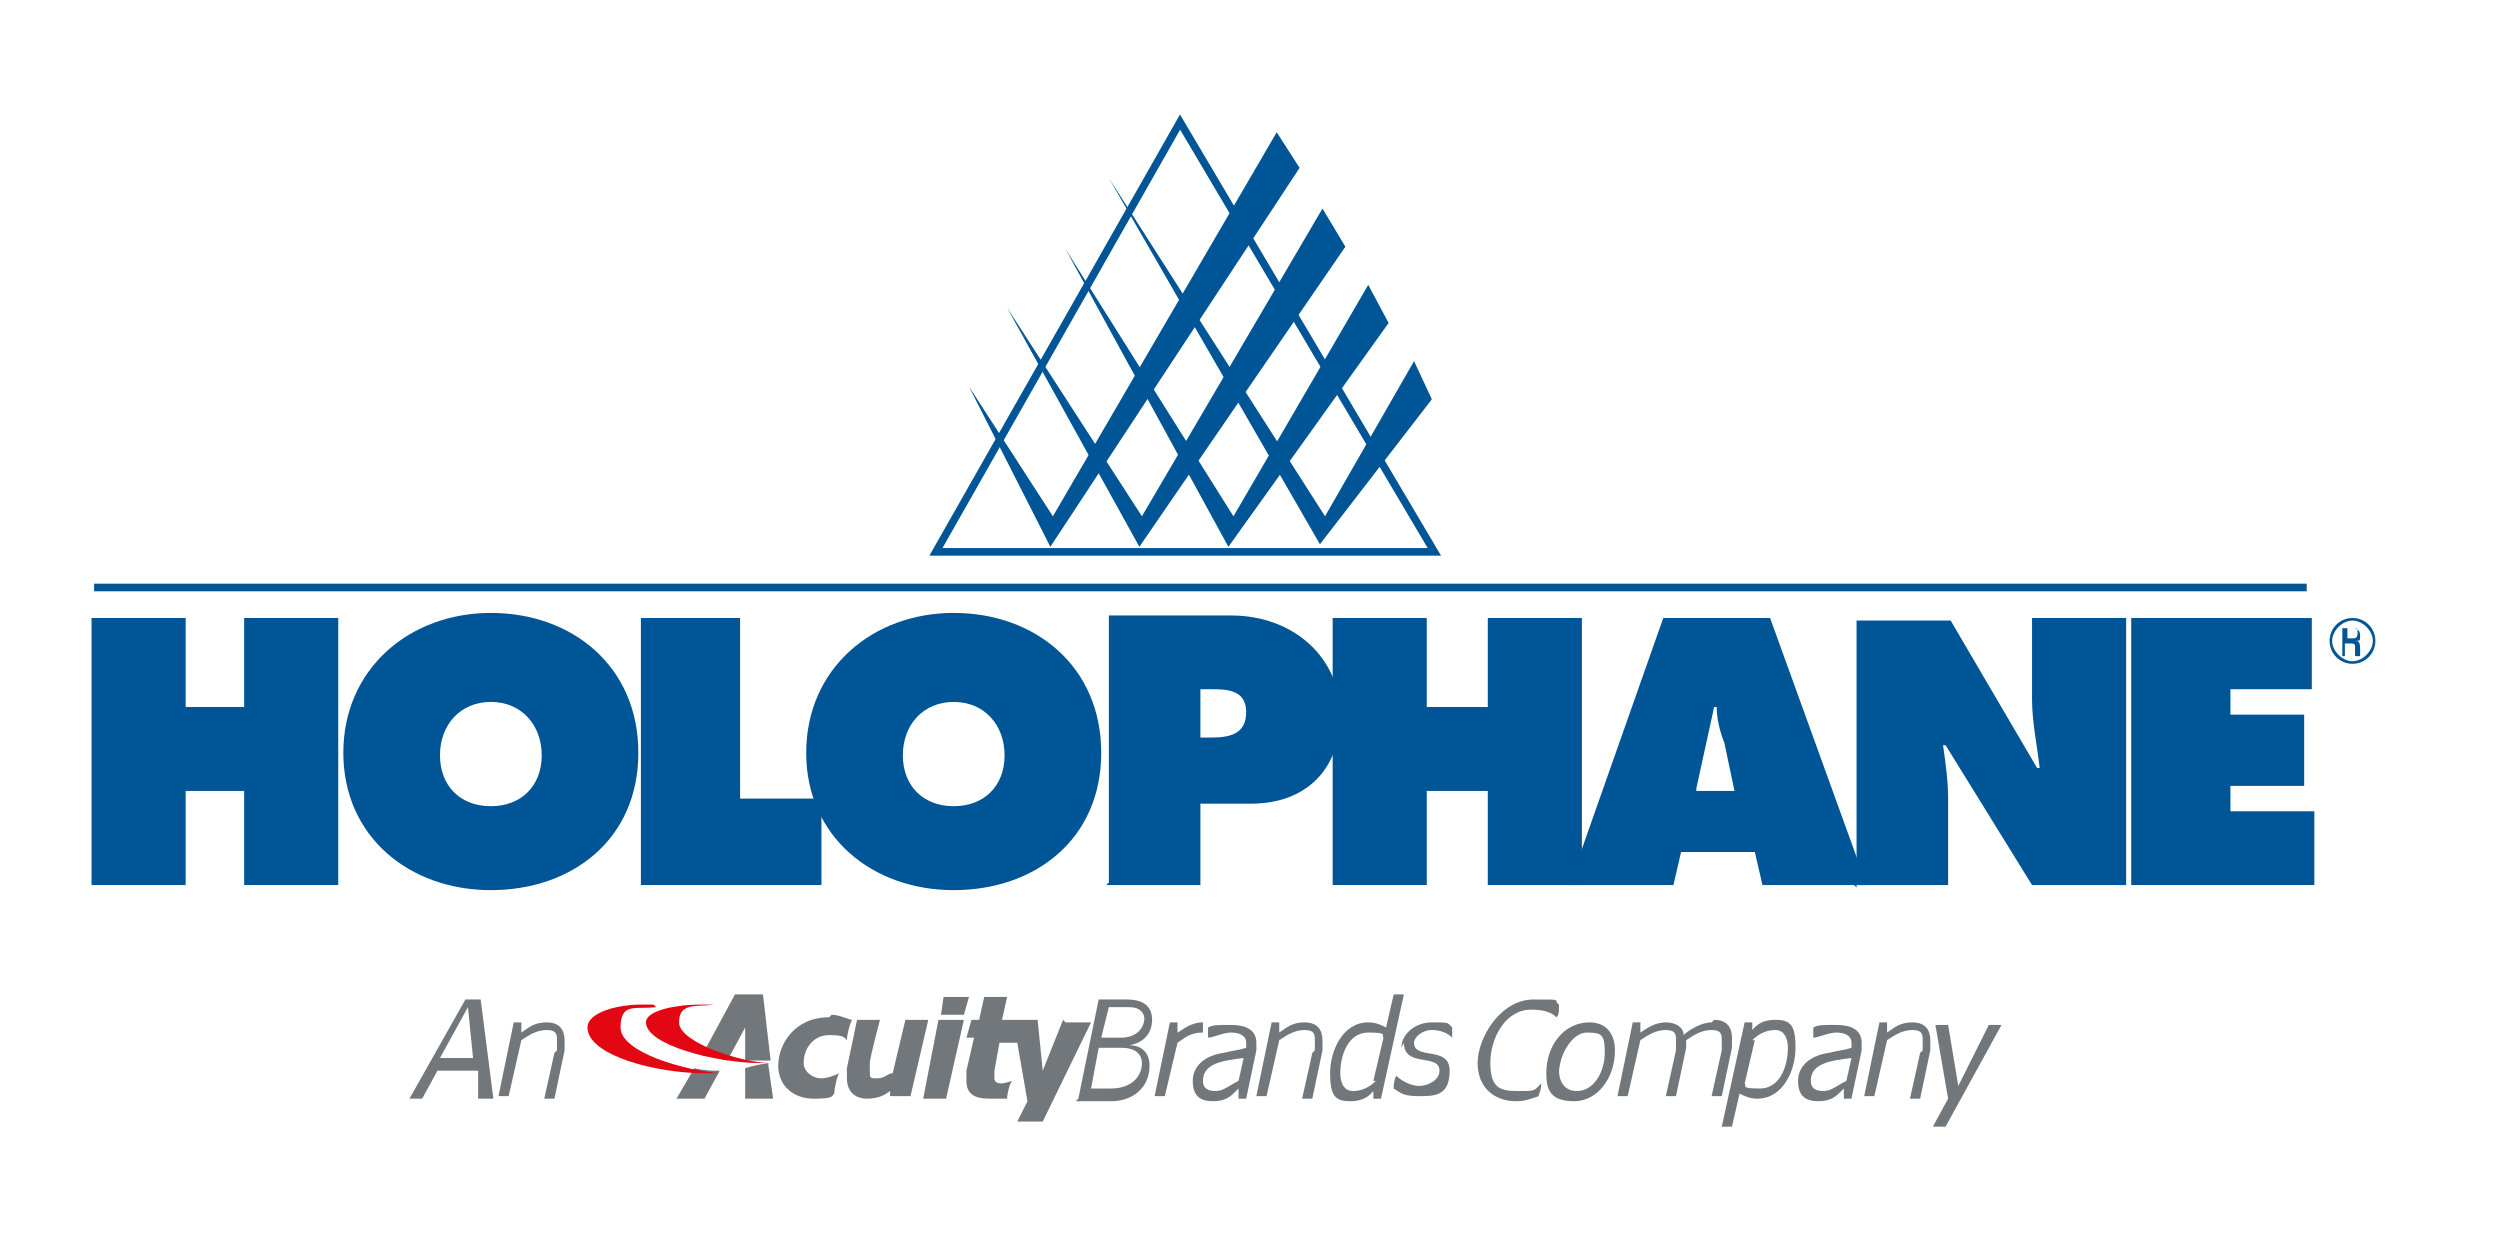 <?xml version="1.0" encoding="UTF-8"?>
<svg id="Layer_1" xmlns="http://www.w3.org/2000/svg" version="1.1" viewBox="0 0 98.3 48.5">
  <!-- Generator: Adobe Illustrator 29.1.0, SVG Export Plug-In . SVG Version: 2.1.0 Build 142)  -->
  <defs>
    <style>
      .st0, .st1 {
        fill: #005597;
      }

      .st1 {
        fill-rule: evenodd;
      }

      .st2 {
        fill: #e30613;
      }

      .st3 {
        fill: none;
        stroke: #005597;
        stroke-miterlimit: 3.9;
        stroke-width: .3px;
      }

      .st4 {
        fill: #71777a;
      }
    </style>
  </defs>
  <g>
    <line class="st3" x1="3.7" y1="23.1" x2="90.7" y2="23.1"/>
    <polygon class="st3" points="36.8 21.7 56.4 21.7 46.4 4.8 36.8 21.7 36.8 21.7"/>
    <polygon class="st0" points="50.2 5.2 51.1 6.6 41.3 21.5 38.1 15.2 41.4 20.3 50.2 5.2 50.2 5.2"/>
    <polygon class="st0" points="52 8.2 52.9 9.7 44.8 21.5 39.6 12.1 44.9 20.3 52 8.2 52 8.2"/>
    <polygon class="st0" points="53.8 11.2 54.6 12.7 48.3 21.5 41.9 9.8 48.5 20.3 53.8 11.2 53.8 11.2"/>
    <polygon class="st0" points="55.6 14.2 56.3 15.7 51.9 21.4 43.6 7 52.1 20.3 55.6 14.2 55.6 14.2"/>
    <polygon class="st0" points="83.8 34.8 91 34.8 91 31.9 87.7 31.9 87.7 30.9 90.6 30.9 90.6 28.1 87.7 28.1 87.7 27.1 90.9 27.1 90.9 24.3 83.8 24.3 83.8 34.8 83.8 34.8"/>
    <path class="st0" d="M72.9,34.8h3.7v-3.4c0-.7-.1-1.4-.2-2.1h.1l3.4,5.5h3.7v-10.5h-3.7v3.2c0,.9.2,1.8.3,2.7h-.1l-3.4-5.8h-3.7v10.5h0Z"/>
    <polygon class="st0" points="52.4 34.8 56.1 34.8 56.1 31.1 58.5 31.1 58.5 34.8 62.2 34.8 62.2 24.3 58.5 24.3 58.5 27.8 56.1 27.8 56.1 24.3 52.4 24.3 52.4 34.8 52.4 34.8"/>
    <polygon class="st0" points="25.2 34.8 32.3 34.8 32.3 31.4 29.1 31.4 29.1 24.3 25.2 24.3 25.2 34.8 25.2 34.8"/>
    <polygon class="st0" points="3.6 34.8 7.3 34.8 7.3 31.1 9.6 31.1 9.6 34.8 13.3 34.8 13.3 24.3 9.6 24.3 9.6 27.8 7.3 27.8 7.3 24.3 3.6 24.3 3.6 34.8 3.6 34.8"/>
    <path class="st1" d="M19.3,27.6c1.2,0,2,.9,2,2.1s-.8,2-2,2-2-.8-2-2,.8-2.1,2-2.1h0ZM19.3,24.1c-3.2,0-5.8,2.2-5.8,5.5s2.6,5.4,5.8,5.4,5.8-2,5.8-5.4-2.6-5.5-5.8-5.5h0Z"/>
    <path class="st1" d="M37.5,27.6c1.2,0,2,.9,2,2.1s-.8,2-2,2-2-.8-2-2,.8-2.1,2-2.1h0ZM37.5,24.1c-3.2,0-5.8,2.2-5.8,5.5s2.6,5.4,5.8,5.4,5.8-2,5.8-5.4-2.6-5.5-5.8-5.5h0Z"/>
    <path class="st1" d="M47.2,27.1h.4c.6,0,1.4,0,1.4.9s-.7,1-1.4,1h-.4v-1.8h0ZM43.5,34.8h3.7v-3.2h2c2.1,0,3.5-1.3,3.5-3.5s-1.8-3.9-4.3-3.9h-4.8v10.5h0Z"/>
    <path class="st1" d="M66.7,31l.7-3.2h.1c0,.4.1.9.3,1.4l.4,1.9h-1.5ZM66.1,33.5h2.9l.3,1.3h4.1l-3.8-10.5h-4.2l-3.7,10.5h4.1l.3-1.3h0Z"/>
  </g>
  <g>
    <path class="st4" d="M21.8,41.4l-.4,1.8h.4l.4-1.9c0-.1,0-.3,0-.4,0-.4-.2-.7-.7-.7s-.7.2-1,.4v-.4c0,0-.3,0-.3,0l-.6,2.9h.4l.5-2.2c.3-.2.6-.4,1-.4s.4.2.4.4,0,.2,0,.4Z"/>
    <path class="st4" d="M67.3,40.2c-.4,0-.9.3-1.1.5,0-.3-.3-.5-.7-.5s-.7.2-1,.4v-.4c0,0-.3,0-.3,0l-.6,2.9h.4l.5-2.2c.3-.2.6-.4,1-.4s.4.2.4.4,0,.2,0,.4l-.4,1.8h.4l.4-1.9c0,0,0-.2,0-.3.3-.2.6-.4,1-.4s.4.2.4.4,0,.2,0,.4l-.4,1.8h.4l.4-1.9c0-.1,0-.3,0-.4,0-.4-.2-.7-.7-.7Z"/>
    <path class="st4" d="M75.5,41.4l-.4,1.8h.4l.4-1.9c0-.1,0-.3,0-.4,0-.4-.2-.7-.7-.7s-.7.2-1,.4v-.4c0,0-.3,0-.3,0l-.6,2.9h.4l.5-2.2c.3-.2.6-.4,1-.4s.4.2.4.4,0,.2,0,.4Z"/>
    <path class="st4" d="M72.8,41.6l-.2.9c-.4.2-.6.4-.9.4s-.5-.1-.5-.4c0-.7.8-.8,1.6-.9ZM72.5,42.8v.4c0,0,.3,0,.3,0l.4-1.9c0,0,0-.2,0-.3,0-.5-.4-.7-1-.7s-.7,0-.9.1c0,.1,0,.3,0,.4.2,0,.6-.2.9-.2s.6.1.6.4,0,.2,0,.2h0c-.3.1-.5.1-.9.2-.7.1-1.2.5-1.2,1.1s.3.8.8.8.7-.2.9-.4Z"/>
    <path class="st4" d="M68.1,44.3l.3-1.3c.2.1.4.2.7.2,1,0,1.5-1.1,1.5-2s-.2-1.1-.8-1.1-.8.3-.9.4v-.3c0,0-.3,0-.3,0l-.9,4.1h.4ZM68.9,40.9c.2-.2.5-.4.9-.4s.5.4.5.7c0,.7-.3,1.6-1.1,1.6s-.5-.1-.6-.2l.4-1.7Z"/>
    <path class="st4" d="M18.9,43.2h.5l-.5-3.9h-.6l-2.2,3.9h.5l.6-1.1h1.6v1.1ZM17.3,41.6l1.1-2,.2,2h-1.4Z"/>
    <polygon class="st4" points="76.1 40.3 76.6 40.3 77 42.7 78.2 40.3 78.7 40.3 76.5 44.3 76 44.3 76.6 43.2 76.1 40.3"/>
    <path class="st4" d="M62.5,40.2c.7,0,1,.5,1,1.1,0,1.1-.7,2-1.6,2s-1.1-.4-1.1-1.1c0-1.1.7-2,1.7-2ZM61.3,42.1c0,.4.2.8.7.8.7,0,1.1-.8,1.1-1.5s-.1-.8-.7-.8-1.1.9-1.1,1.6Z"/>
    <path class="st4" d="M59.6,43.3c-.8,0-1.5-.5-1.5-1.5s.9-2.5,2.2-2.5.7,0,1,.2c0,.3,0,.4-.1.5-.2-.2-.5-.3-1-.3-1,0-1.6,1.1-1.6,2.1s.4,1.1,1.1,1.1.6,0,.9-.3c0,.3-.1.4-.1.5-.3.1-.5.2-.9.2Z"/>
    <g>
      <polygon class="st4" points="37.2 43.2 36.3 43.2 36.9 40.1 37.9 40.1 37.2 43.2"/>
      <path class="st4" d="M42.4,43.2l.8-3.9h1.1c.7,0,1,.3,1,.8s-.3.9-.9,1c.5,0,.8.3.8.8,0,.9-.7,1.4-1.5,1.4s-1.4,0-1.4,0ZM44.9,41.8c0-.3-.2-.6-.8-.6h-.9l-.3,1.6h.8c.7,0,1.2-.4,1.2-1ZM45,40.1c0-.3-.2-.5-.6-.5h-.8l-.3,1.2h.8c.5,0,.9-.3.9-.8Z"/>
      <path class="st4" d="M35,42.8v.3c0,0,.8,0,.8,0l.7-3h-.9l-.5,2.1c-.2,0-.3.2-.6.2s-.3,0-.3-.3,0-.2,0-.3c0-.2.4-1.7.4-1.7h-.9l-.4,1.9c0,.1,0,.3,0,.4,0,.5.3.8.8.8s.8-.2,1-.4Z"/>
      <path class="st4" d="M41.8,40.1l-.8,2-.2-2h-1.4l.2-.9h-.9l-.2.9h-.3l-.2.7h.3l-.3,1.3c0,.1,0,.2,0,.4,0,.5.3.7.9.7s.5,0,.7,0c0-.2.1-.6.2-.7,0,0-.3.1-.4.1s-.3,0-.3-.2,0-.2,0-.3l.2-1.1h.7l.4,2.3-.4.8h1l1.9-3.9h-1Z"/>
      <polygon class="st4" points="37.1 39.2 37 39.9 37.9 39.9 38.1 39.2 37.1 39.2"/>
      <path class="st4" d="M32.6,40c-1.4,0-2,1.1-2,1.9s.6,1.3,1.4,1.3.7-.1.8-.2c0-.1.1-.7.2-.8-.2.1-.5.2-.7.2-.4,0-.7-.3-.7-.6,0-.6.4-1.1,1-1.1s.6.1.7.2c0-.2.1-.6.2-.8-.1,0-.5-.2-.8-.2Z"/>
      <path class="st4" d="M51.6,41.4l-.4,1.8h.4l.4-1.9c0-.1,0-.3,0-.4,0-.4-.2-.7-.7-.7s-.7.2-1,.4v-.4c0,0-.3,0-.3,0l-.6,2.9h.4l.5-2.2c.3-.2.6-.4,1-.4s.4.2.4.4,0,.2,0,.4Z"/>
      <path class="st4" d="M48.9,41.6l-.2.9c-.4.2-.6.4-.9.4s-.5-.1-.5-.4c0-.7.8-.8,1.6-.9ZM48.7,42.8v.4c0,0,.3,0,.3,0l.4-1.9c0,0,0-.2,0-.3,0-.5-.4-.7-1-.7s-.7,0-.9.1c0,.1,0,.3,0,.4.2,0,.6-.2.9-.2s.6.1.6.4,0,.2,0,.2h0c-.3.1-.5.1-.9.2-.7.1-1.2.5-1.2,1.1s.3.8.8.8.7-.2.9-.4Z"/>
      <path class="st4" d="M47.3,40.2c-.5,0-.8.3-1,.4v-.4c0,0-.3,0-.3,0l-.6,2.9h.4l.5-2.1c.3-.2.5-.4,1-.4,0-.1,0-.3,0-.5Z"/>
      <path class="st4" d="M54.8,39.1l-.3,1.3c-.2-.1-.4-.2-.7-.2-1,0-1.5,1.1-1.5,2s.2,1.1.8,1.1.8-.3.9-.4v.3c0,0,.3,0,.3,0l.9-4.1h-.4ZM54.1,42.5c-.2.2-.5.4-.9.4s-.5-.4-.5-.7c0-.7.3-1.6,1.1-1.6s.5.1.6.2l-.4,1.7Z"/>
      <path class="st4" d="M55.1,41.2c0-.5.5-1,1.2-1s.6,0,.8.2c0,.1,0,.3,0,.4-.2-.2-.5-.3-.8-.3-.4,0-.7.3-.7.5,0,.7,1.4.1,1.4,1.1s-.6,1-1.2,1-.7-.1-1-.3c0-.1,0-.3.1-.5.2.2.6.4.9.4s.8-.2.8-.6c0-.7-1.4-.1-1.4-1.1Z"/>
      <path class="st4" d="M28.3,42.1c-.3,0-.6,0-1-.1l-.7,1.2h1.1l.6-1.1h0Z"/>
      <g>
        <path class="st4" d="M29.3,41.7c.3,0,.7,0,1,0l-.3-2.6h-1.1l-1.3,2.4c.3,0,.6.1,1,.2l.7-1.3v1.3Z"/>
        <path class="st4" d="M30.3,41.8c-.2,0-.7.1-1,.2v1.2h1.1l-.2-1.4Z"/>
      </g>
      <path class="st2" d="M28.1,39.5c-.2,0-.4,0-.6,0-.8,0-2.1.2-2.1.7,0,.9,2.8,1.6,4.5,1.6s.3,0,.4,0c-1.1,0-3.6-.8-3.6-1.6s.7-.6,1.4-.7Z"/>
      <path class="st2" d="M25.7,39.5c-.2,0-.4,0-.5,0-.9,0-2.1.3-2.1.9,0,1.1,2.7,1.8,4.6,1.8s.5,0,.6,0c-1.3-.1-3.9-.8-3.9-1.8s.6-.7,1.4-.8Z"/>
    </g>
  </g>
  <path class="st0" d="M93.4,25.2c0,.5-.4.9-.9.9s-.9-.4-.9-.9.4-.9.9-.9.9.4.9.9ZM91.7,25.2c0,.4.4.8.8.8s.8-.4.8-.8-.4-.8-.8-.8-.8.4-.8.8ZM92.3,25.8h-.2v-1.1h.4c.2,0,.3.1.3.3s0,.2-.2.2h0c.1,0,.2,0,.2.3,0,0,0,.2,0,.3h-.2c0,0,0-.2,0-.4,0-.1-.1-.1-.2-.1h-.2v.5ZM92.3,25.1h.2c.1,0,.2,0,.2-.2s0-.2-.2-.2h-.2v.3Z"/>
</svg>